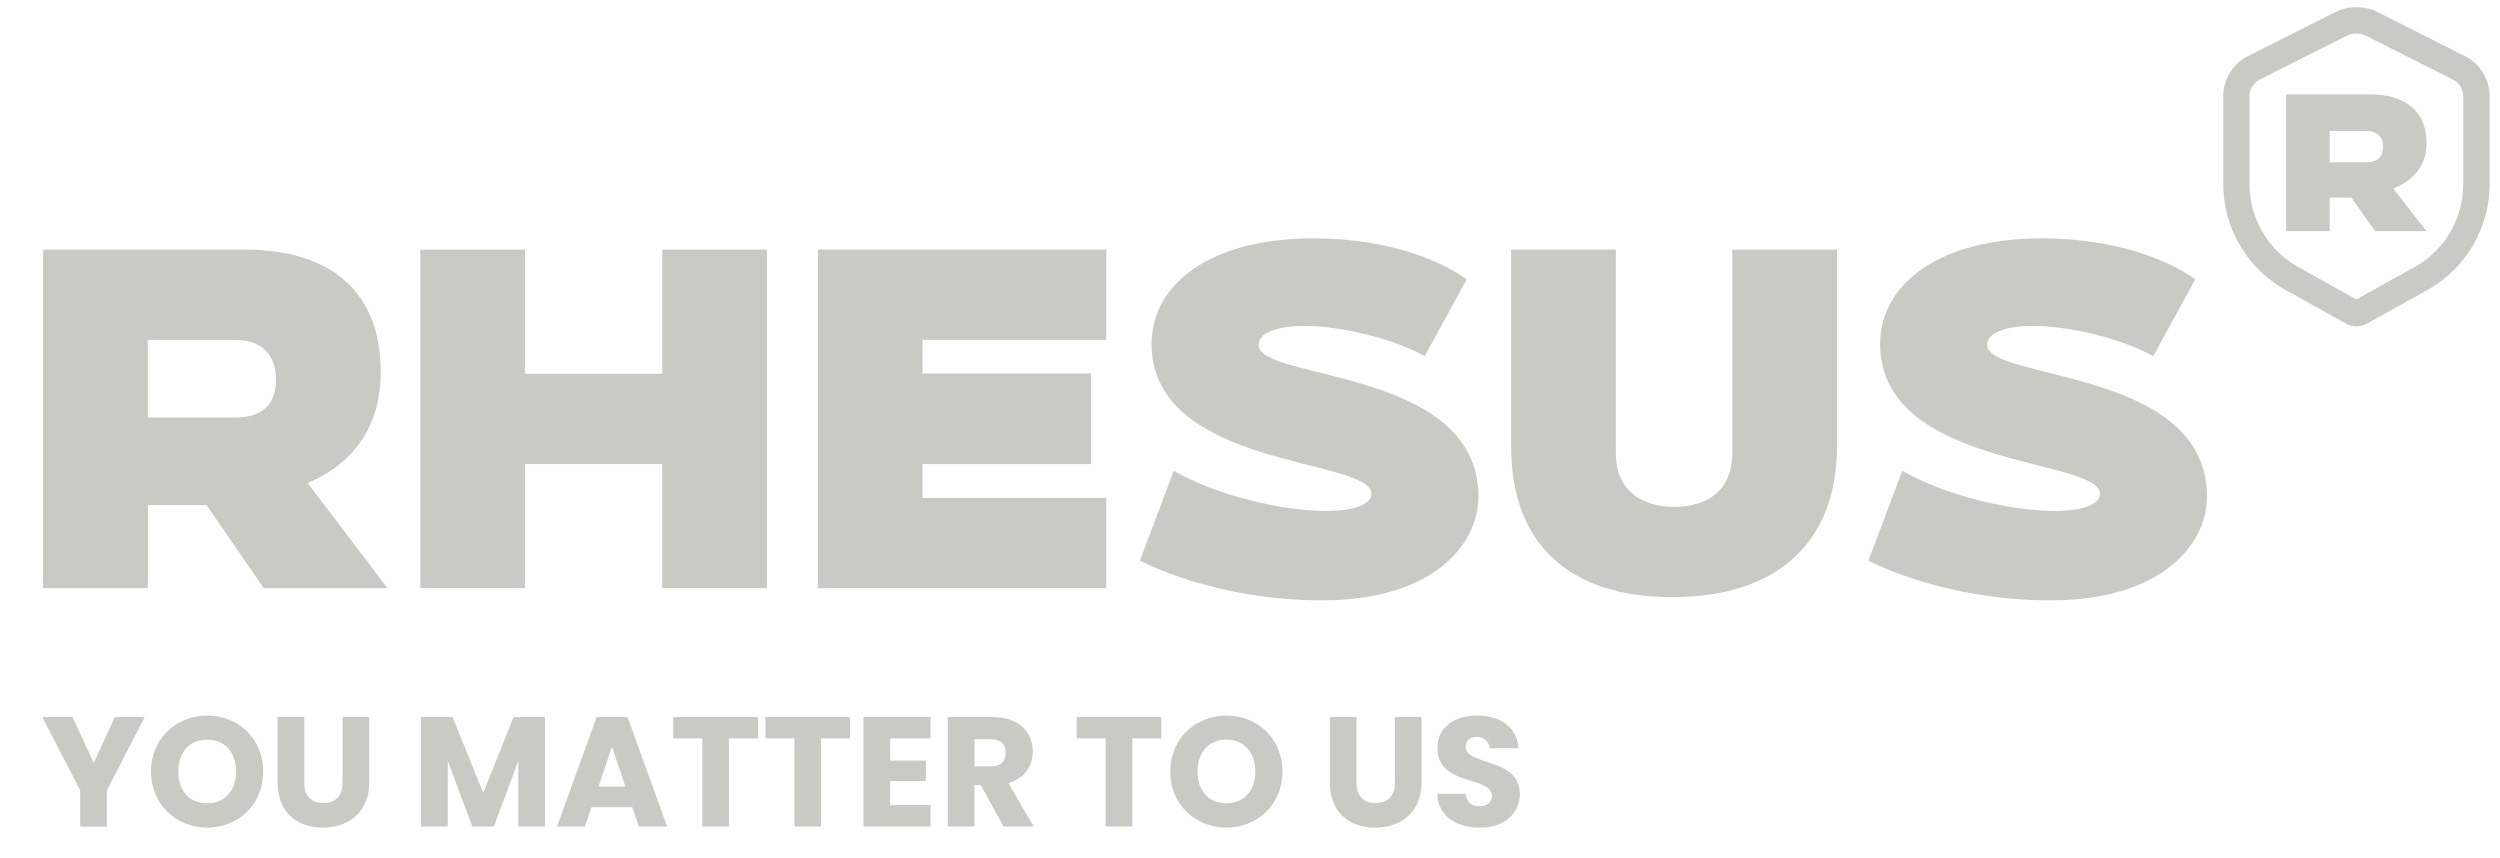 <?xml version="1.0" encoding="UTF-8"?>
<svg xmlns="http://www.w3.org/2000/svg" id="a" viewBox="0 0 468.2 160.6">
  <path d="M7.92,134.29h5.67l3.97,8.59,3.94-8.59h5.61l-7.1,13.73v6.78h-4.99v-6.78l-7.1-13.73Z" style="fill:#c9cac4; stroke-width:0px;"></path>
  <path d="M38.82,155c-5.81,0-10.54-4.35-10.54-10.51s4.73-10.48,10.54-10.48,10.48,4.32,10.48,10.48-4.67,10.51-10.48,10.51ZM38.82,150.44c3.27,0,5.4-2.37,5.4-5.96s-2.13-5.96-5.4-5.96-5.43,2.31-5.43,5.96,2.1,5.96,5.43,5.96Z" style="fill:#c9cac4; stroke-width:0px;"></path>
  <path d="M51.99,134.29h4.99v12.27c0,2.42,1.2,3.83,3.56,3.83s3.62-1.4,3.62-3.83v-12.27h4.99v12.24c0,5.67-3.97,8.47-8.7,8.47s-8.47-2.8-8.47-8.47v-12.24Z" style="fill:#c9cac4; stroke-width:0px;"></path>
  <path d="M78.85,134.29h5.9l5.75,14.19,5.69-14.19h5.87v20.5h-4.99v-12.3l-4.58,12.3h-4.03l-4.61-12.32v12.32h-4.99v-20.5Z" style="fill:#c9cac4; stroke-width:0px;"></path>
  <path d="M118.43,151.17h-7.65l-1.23,3.62h-5.23l7.42-20.5h5.78l7.42,20.5h-5.29l-1.23-3.62ZM114.6,139.81l-2.51,7.51h5.05l-2.54-7.51Z" style="fill:#c9cac4; stroke-width:0px;"></path>
  <path d="M126.08,134.29h15.86v4h-5.43v16.5h-4.99v-16.5h-5.43v-4Z" style="fill:#c9cac4; stroke-width:0px;"></path>
  <path d="M143.34,134.29h15.86v4h-5.43v16.5h-4.99v-16.5h-5.43v-4Z" style="fill:#c9cac4; stroke-width:0px;"></path>
  <path d="M174.27,138.29h-7.56v4.15h6.69v3.85h-6.69v4.5h7.56v4h-12.56v-20.5h12.56v4Z" style="fill:#c9cac4; stroke-width:0px;"></path>
  <path d="M185.89,134.29c5.02,0,7.53,2.89,7.53,6.45,0,2.57-1.4,4.99-4.56,5.93l4.73,8.12h-5.64l-4.26-7.74h-1.2v7.74h-4.99v-20.5h8.38ZM185.6,138.44h-3.1v5.08h3.1c1.87,0,2.75-.96,2.75-2.57,0-1.52-.88-2.51-2.75-2.51Z" style="fill:#c9cac4; stroke-width:0px;"></path>
  <path d="M201.63,134.29h15.86v4h-5.43v16.5h-4.99v-16.5h-5.43v-4Z" style="fill:#c9cac4; stroke-width:0px;"></path>
  <path d="M229.7,155c-5.81,0-10.54-4.35-10.54-10.51s4.73-10.48,10.54-10.48,10.48,4.32,10.48,10.48-4.67,10.51-10.48,10.51ZM229.7,150.44c3.27,0,5.4-2.37,5.4-5.96s-2.13-5.96-5.4-5.96-5.43,2.31-5.43,5.96,2.1,5.96,5.43,5.96Z" style="fill:#c9cac4; stroke-width:0px;"></path>
  <path d="M249.06,134.29h4.99v12.27c0,2.42,1.2,3.83,3.56,3.83s3.62-1.4,3.62-3.83v-12.27h4.99v12.24c0,5.67-3.97,8.47-8.7,8.47s-8.47-2.8-8.47-8.47v-12.24Z" style="fill:#c9cac4; stroke-width:0px;"></path>
  <path d="M277.15,155c-4.41,0-7.86-2.19-8-6.34h5.32c.15,1.58,1.14,2.34,2.54,2.34s2.39-.73,2.39-1.93c0-3.8-10.25-1.75-10.19-9.02,0-3.88,3.18-6.04,7.48-6.04s7.48,2.22,7.68,6.13h-5.4c-.09-1.31-1.02-2.1-2.37-2.13-1.2-.03-2.1.58-2.1,1.87,0,3.56,10.13,1.96,10.13,8.82,0,3.45-2.69,6.31-7.48,6.31Z" style="fill:#c9cac4; stroke-width:0px;"></path>
  <path d="M8.07,46.74h37.79c14.46,0,25.44,6.51,25.44,22.91,0,10.82-5.75,17.5-13.69,20.8l14.96,19.7h-23.16l-10.73-15.56h-10.99v15.56H8.07v-63.4h0ZM27.68,63.66v14.54h16.4c4.73,0,7.61-2.2,7.61-7.1,0-5.49-3.64-7.44-7.61-7.44h-16.4Z" style="fill:#c9cac4; stroke-width:0px;"></path>
  <path d="M124.02,86.9h-25.7v23.25h-19.61v-63.4h19.61v23.25h25.7v-23.25h19.61v63.4h-19.61v-23.25h0Z" style="fill:#c9cac4; stroke-width:0px;"></path>
  <path d="M153.16,46.74h54.02v16.91h-34.41v6.3h31.53v16.96h-31.53v6.34h34.41v16.91h-54.02v-63.4h0Z" style="fill:#c9cac4; stroke-width:0px;"></path>
  <path d="M219.82,88.17c7.77,4.48,19.95,7.52,28.57,7.52,5.32,0,8.45-1.27,8.45-3.21,0-6.77-41.17-4.65-41.17-28.06,0-11.24,11.07-19.78,30.27-19.78s28.74,7.69,28.74,7.69l-7.86,14.37c-6-3.38-15.98-5.66-22.4-5.66-5.24,0-8.71,1.27-8.71,3.55,0,6.77,41.17,4.23,41.17,28.4,0,9.22-8.79,19.44-29.25,19.44s-34.15-7.44-34.15-7.44l6.34-16.82h0Z" style="fill:#c9cac4; stroke-width:0px;"></path>
  <path d="M283,46.74h19.61v38.13c0,7.02,4.9,10.06,10.99,10.06s10.82-3.04,10.82-10.06v-38.13h19.61v36.77c0,18.6-11.75,28.32-30.85,28.32s-30.18-9.72-30.18-28.32v-36.77h0Z" style="fill:#c9cac4; stroke-width:0px;"></path>
  <path d="M356.26,88.17c7.77,4.48,19.95,7.52,28.57,7.52,5.32,0,8.45-1.27,8.45-3.21,0-6.77-41.17-4.65-41.17-28.06,0-11.24,11.07-19.78,30.27-19.78s28.74,7.69,28.74,7.69l-7.86,14.37c-6-3.38-15.98-5.66-22.4-5.66-5.24,0-8.71,1.27-8.71,3.55,0,6.77,41.17,4.23,41.17,28.4,0,9.22-8.79,19.44-29.25,19.44s-34.15-7.44-34.15-7.44l6.34-16.82h0Z" style="fill:#c9cac4; stroke-width:0px;"></path>
  <path d="M441.31,61.12c-.69,0-1.36-.18-1.94-.51l-11.6-6.45c-7.05-4.06-11.4-11.6-11.4-19.69v-16.44c0-3.03,1.63-5.84,4.26-7.34l.12-.06,16.44-8.28c1.23-.68,2.57-1,4.13-1s2.9.33,4.13,1l16.55,8.35c2.63,1.49,4.26,4.31,4.26,7.34v16.44c0,8.08-4.35,15.62-11.35,19.66l-11.67,6.49c-.57.32-1.24.5-1.92.5h0ZM440.84,56.32s-.02,0-.02,0h.02ZM441.76,56.31h.02-.02ZM423.01,15.01c-1.07.63-1.73,1.79-1.73,3.04v16.44c0,6.33,3.41,12.24,8.91,15.4l11.11,6.18,11.17-6.21c5.45-3.14,8.85-9.05,8.85-15.38v-16.44c0-1.25-.66-2.4-1.73-3.04l-16.52-8.32c-.49-.28-1.06-.41-1.77-.41s-1.28.13-1.77.4l-.1.05-16.42,8.28h0Z" style="fill:#c9cac4; stroke-width:0px;"></path>
  <path d="M428.15,17.68h15.72c6.01,0,10.58,2.63,10.58,9.25,0,4.37-2.92,7.07-6.23,8.4l6.23,7.96h-9.63l-4.46-6.28h-4.05v6.28h-8.16v-25.61ZM436.31,24.52v5.87h6.82c1.97,0,3.17-.89,3.17-2.87,0-2.22-1.51-3.01-3.17-3.01h-6.82Z" style="fill:#c9cac4; stroke-width:0px;"></path>
</svg>
